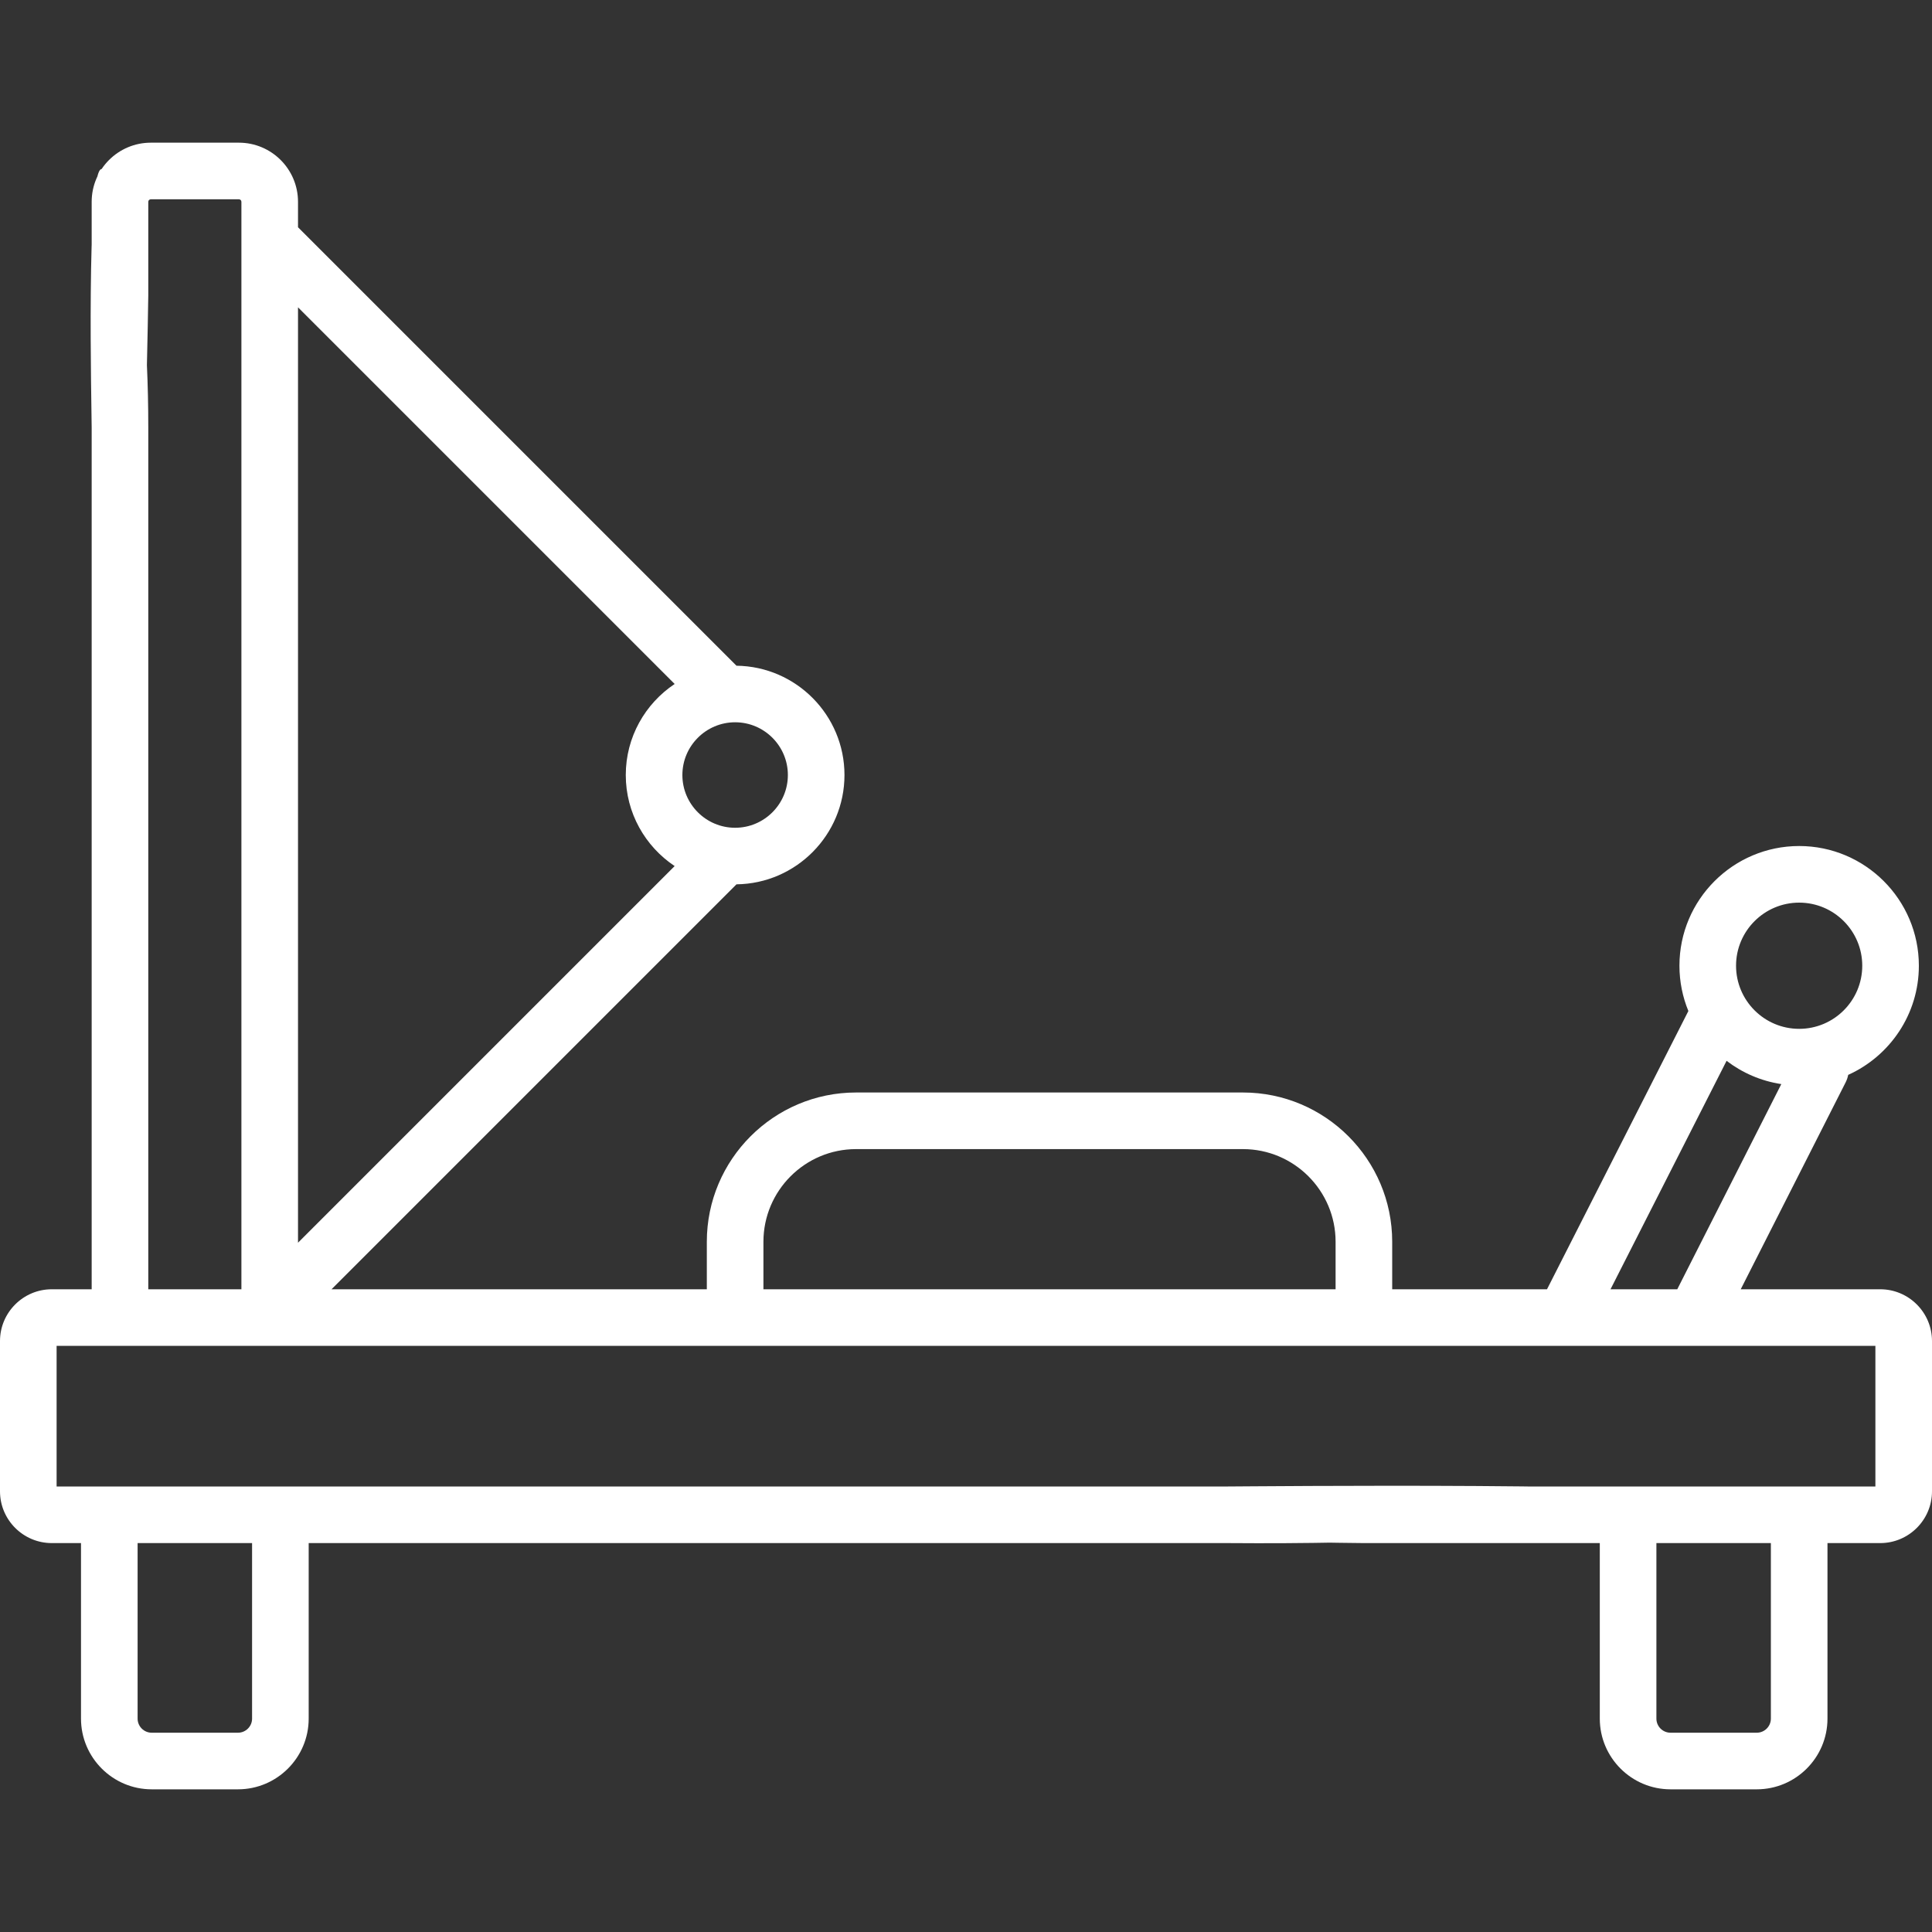 <svg width="40" height="40" viewBox="0 0 40 40" fill="none" xmlns="http://www.w3.org/2000/svg">
<rect x="0" y="0" width="40" height="40" fill="#333333" stroke="none"/>
<path d="M38.928 26.693H36.04L38.214 22.405C38.238 22.356 38.255 22.305 38.265 22.254C39.127 21.865 39.728 20.999 39.728 19.994C39.728 18.627 38.616 17.516 37.25 17.516C35.883 17.516 34.771 18.627 34.771 19.994C34.771 20.326 34.837 20.643 34.956 20.932L32.029 26.693H28.824V25.709C28.824 24.006 27.438 22.619 25.734 22.619H17.724C16.02 22.619 14.634 24.006 14.634 25.709V26.693H6.864L15.248 18.309C16.483 18.294 17.484 17.285 17.484 16.046C17.484 14.807 16.483 13.798 15.248 13.783L6.17 4.705V4.178C6.17 3.503 5.621 2.954 4.946 2.954H3.123C2.447 2.954 1.898 3.503 1.898 4.178V6.118C1.898 6.442 2.176 19 2.5 19C2.824 19 3.07 6.442 3.07 6.118V4.178C3.07 4.149 3.094 4.126 3.123 4.126H4.946C4.975 4.126 4.998 4.149 4.998 4.178V26.693H3.07V8.852C3.07 5.148 2.427 3.5 2.104 3.5C1.78 3.5 1.898 8.529 1.898 8.852V26.693H1.072C0.481 26.693 0 27.174 0 27.765V30.876C0 31.467 0.481 31.948 1.072 31.948H1.677V35.582C1.677 36.389 2.334 37.046 3.141 37.046H4.927C5.734 37.046 6.391 36.389 6.391 35.582V31.948H25.425C32 32 35.5 31.324 35.5 31C35.5 30.676 25.749 30.776 25.425 30.776H1.172V27.865H38.828V30.776H28.238C27.914 30.776 18.5 31.176 18.5 31.5C18.5 31.824 27.914 31.948 28.238 31.948H33.122V35.582C33.122 36.389 33.779 37.046 34.586 37.046H36.372C37.179 37.046 37.836 36.389 37.836 35.582V31.948H38.928C39.519 31.948 40 31.467 40 30.876V27.765C40 27.174 39.519 26.693 38.928 26.693ZM5.219 31.948V35.582C5.219 35.743 5.088 35.874 4.927 35.874H3.141C2.98 35.874 2.849 35.743 2.849 35.582V31.948H5.219ZM37.25 18.688C37.97 18.688 38.556 19.274 38.556 19.994C38.556 20.715 37.97 21.301 37.25 21.301C36.529 21.301 35.943 20.715 35.943 19.994C35.943 19.274 36.529 18.688 37.25 18.688ZM35.747 21.963C36.071 22.211 36.458 22.381 36.88 22.445L34.726 26.693H33.344L35.747 21.963ZM15.806 25.709C15.806 24.652 16.666 23.791 17.724 23.791H25.734C26.791 23.791 27.652 24.652 27.652 25.709V26.693H15.806V25.709ZM16.312 16.046C16.312 16.648 15.822 17.138 15.22 17.138C14.618 17.138 14.128 16.648 14.128 16.046C14.128 15.444 14.618 14.954 15.22 14.954C15.822 14.954 16.312 15.444 16.312 16.046ZM13.968 14.161C13.359 14.567 12.956 15.26 12.956 16.046C12.956 16.832 13.359 17.525 13.968 17.931L6.17 25.729V6.363L13.968 14.161ZM36.664 35.582C36.664 35.743 36.533 35.874 36.372 35.874H34.586C34.425 35.874 34.294 35.743 34.294 35.582V31.948H36.664L36.664 35.582Z" fill="white"/>
</svg>
